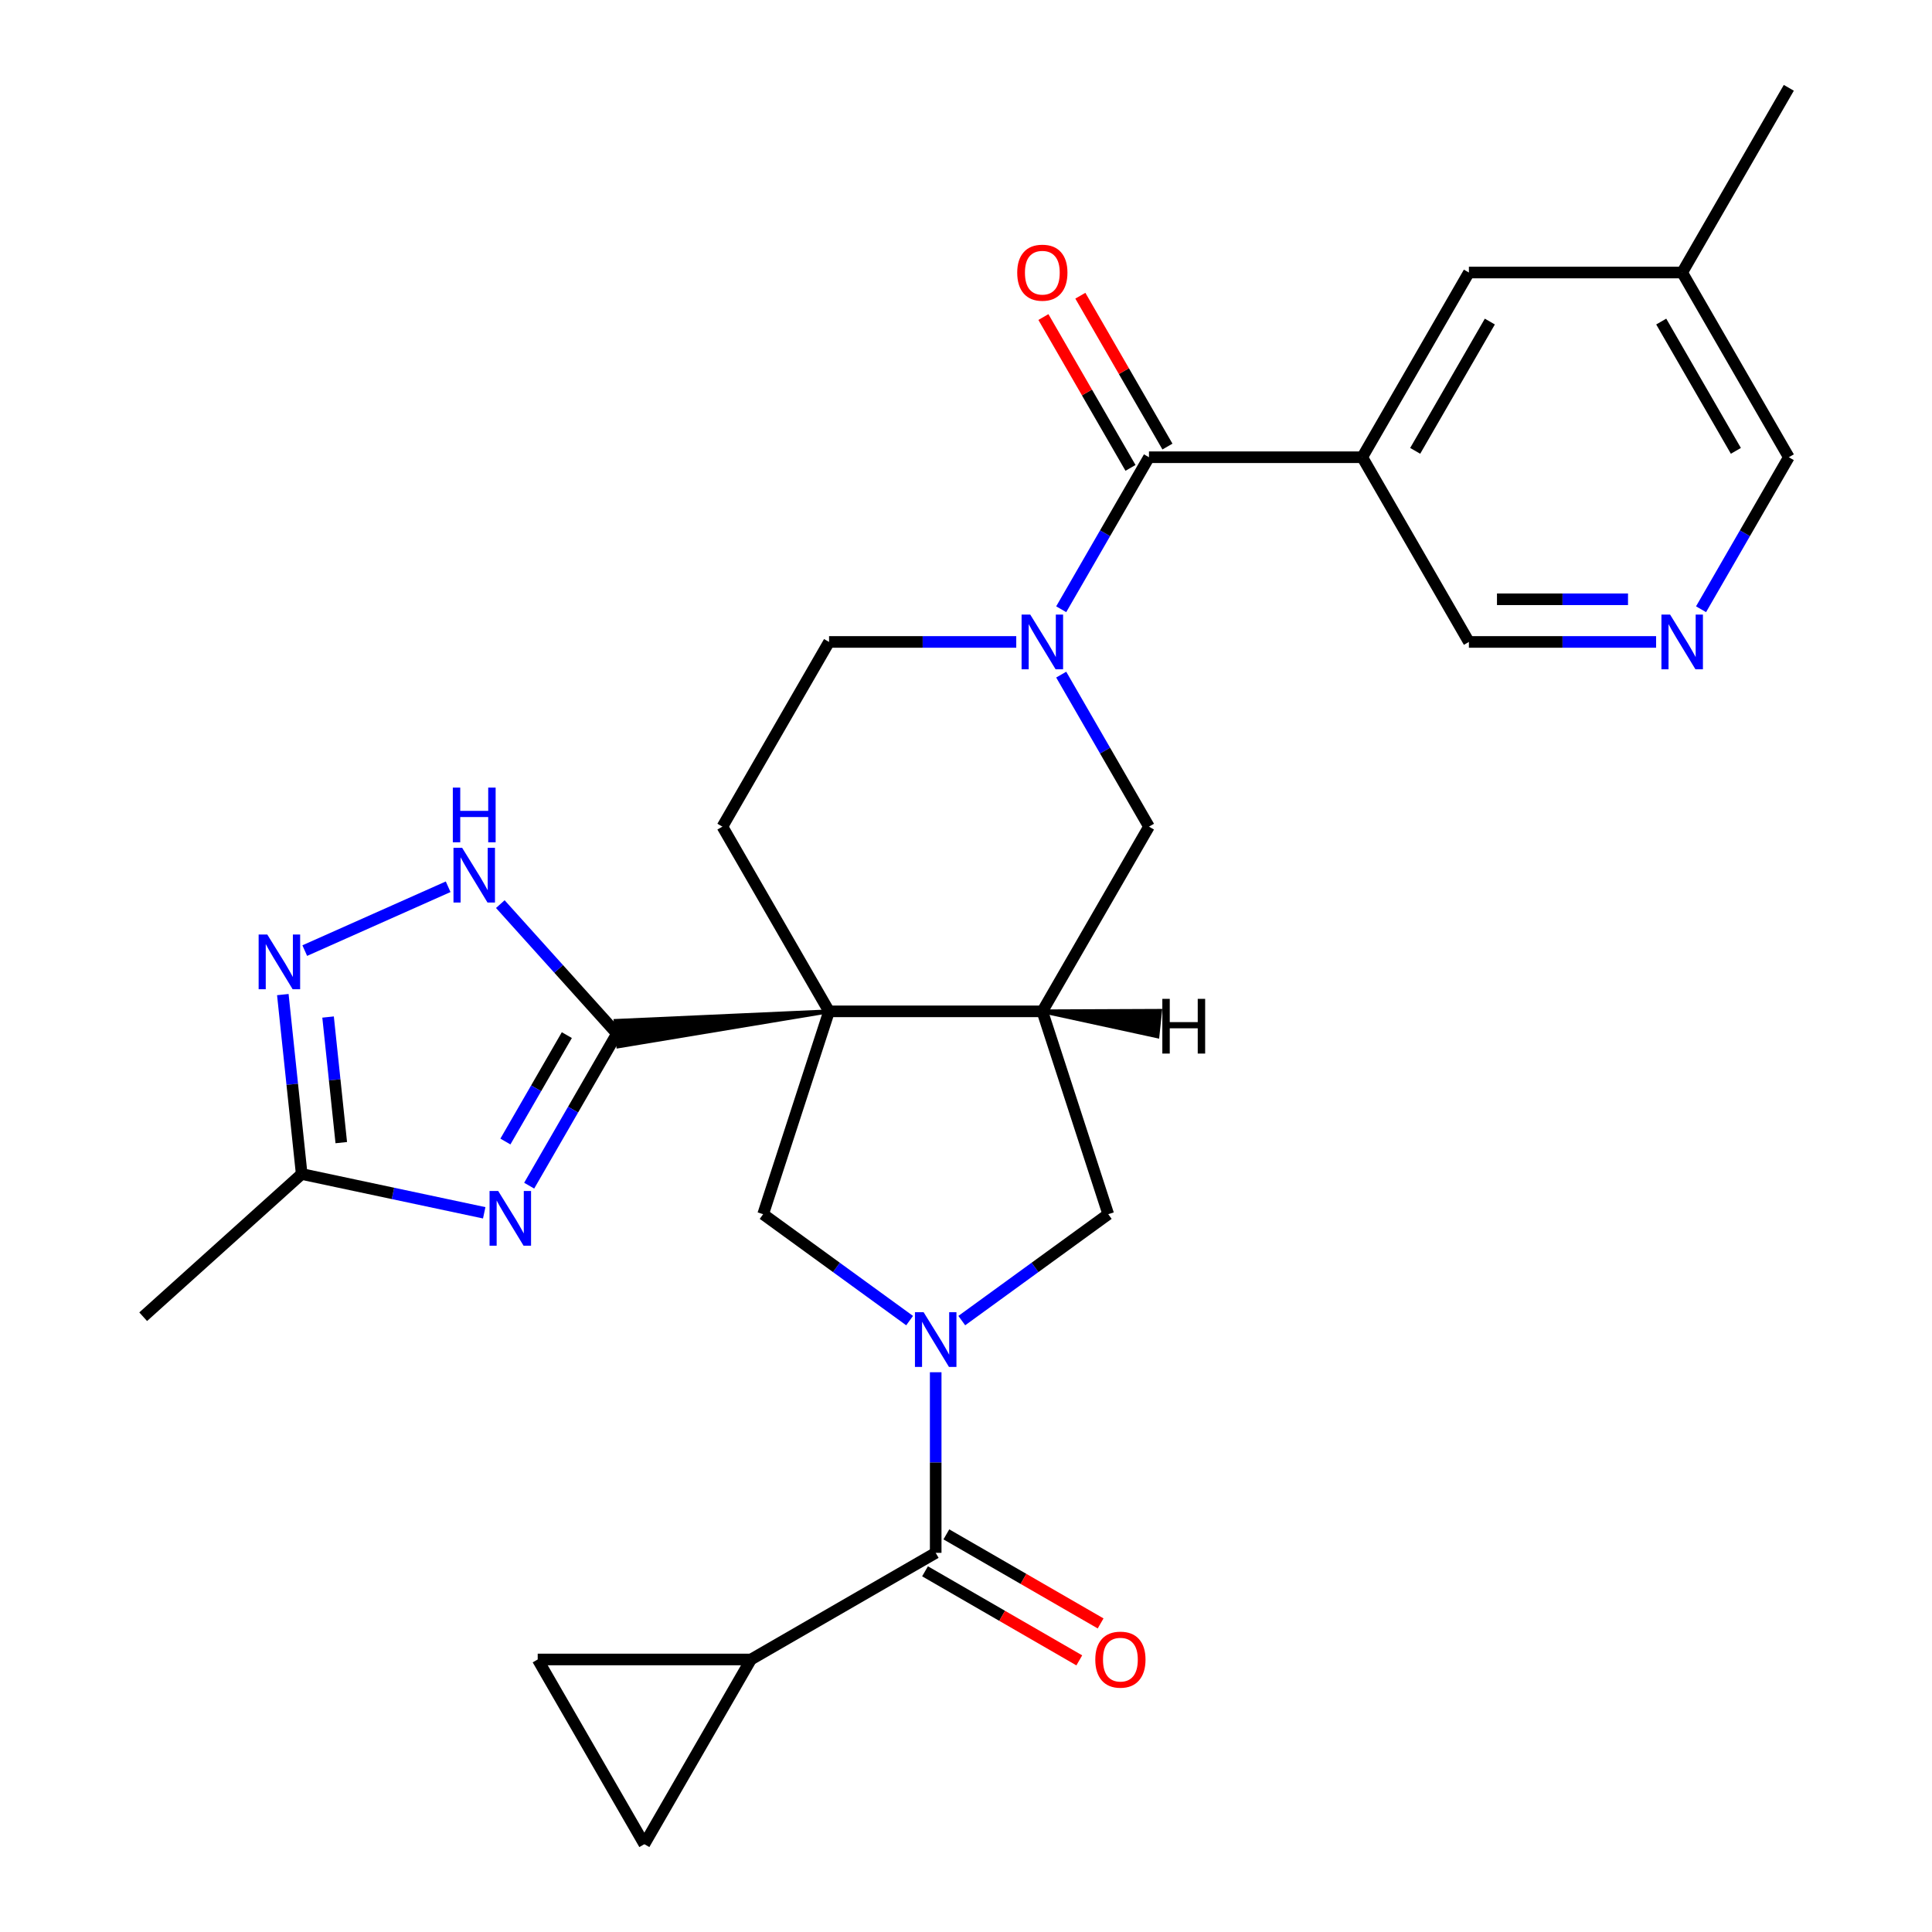 <?xml version='1.0' encoding='iso-8859-1'?>
<svg version='1.1' baseProfile='full'
              xmlns='http://www.w3.org/2000/svg'
                      xmlns:rdkit='http://www.rdkit.org/xml'
                      xmlns:xlink='http://www.w3.org/1999/xlink'
                  xml:space='preserve'
width='1000px' height='1000px' viewBox='0 0 1000 1000'>
<!-- END OF HEADER -->
<rect style='opacity:1.0;fill:#FFFFFF;stroke:none' width='1000' height='1000' x='0' y='0'> </rect>
<path class='bond-0' d='M 429.117,523.473 L 318.636,528.425 L 320.021,541.6 Z' style='fill:#000000;fill-rule:evenodd;fill-opacity:1;stroke:#000000;stroke-width:2px;stroke-linecap:butt;stroke-linejoin:miter;stroke-opacity:1;' />
<path class='bond-3' d='M 429.117,523.473 L 539.511,523.473' style='fill:none;fill-rule:evenodd;stroke:#000000;stroke-width:6px;stroke-linecap:butt;stroke-linejoin:miter;stroke-opacity:1' />
<path class='bond-6' d='M 429.117,523.473 L 395.004,628.464' style='fill:none;fill-rule:evenodd;stroke:#000000;stroke-width:6px;stroke-linecap:butt;stroke-linejoin:miter;stroke-opacity:1' />
<path class='bond-15' d='M 429.117,523.473 L 373.92,427.869' style='fill:none;fill-rule:evenodd;stroke:#000000;stroke-width:6px;stroke-linecap:butt;stroke-linejoin:miter;stroke-opacity:1' />
<path class='bond-2' d='M 319.328,535.012 L 296.614,574.354' style='fill:none;fill-rule:evenodd;stroke:#000000;stroke-width:6px;stroke-linecap:butt;stroke-linejoin:miter;stroke-opacity:1' />
<path class='bond-2' d='M 296.614,574.354 L 273.9,613.696' style='fill:none;fill-rule:evenodd;stroke:#0000FF;stroke-width:6px;stroke-linecap:butt;stroke-linejoin:miter;stroke-opacity:1' />
<path class='bond-2' d='M 293.393,535.775 L 277.493,563.315' style='fill:none;fill-rule:evenodd;stroke:#000000;stroke-width:6px;stroke-linecap:butt;stroke-linejoin:miter;stroke-opacity:1' />
<path class='bond-2' d='M 277.493,563.315 L 261.593,590.854' style='fill:none;fill-rule:evenodd;stroke:#0000FF;stroke-width:6px;stroke-linecap:butt;stroke-linejoin:miter;stroke-opacity:1' />
<path class='bond-8' d='M 319.328,535.012 L 289.144,501.49' style='fill:none;fill-rule:evenodd;stroke:#000000;stroke-width:6px;stroke-linecap:butt;stroke-linejoin:miter;stroke-opacity:1' />
<path class='bond-8' d='M 289.144,501.49 L 258.96,467.967' style='fill:none;fill-rule:evenodd;stroke:#0000FF;stroke-width:6px;stroke-linecap:butt;stroke-linejoin:miter;stroke-opacity:1' />
<path class='bond-1' d='M 470.814,683.543 L 432.909,656.003' style='fill:none;fill-rule:evenodd;stroke:#0000FF;stroke-width:6px;stroke-linecap:butt;stroke-linejoin:miter;stroke-opacity:1' />
<path class='bond-1' d='M 432.909,656.003 L 395.004,628.464' style='fill:none;fill-rule:evenodd;stroke:#000000;stroke-width:6px;stroke-linecap:butt;stroke-linejoin:miter;stroke-opacity:1' />
<path class='bond-7' d='M 484.314,710.271 L 484.314,757.008' style='fill:none;fill-rule:evenodd;stroke:#0000FF;stroke-width:6px;stroke-linecap:butt;stroke-linejoin:miter;stroke-opacity:1' />
<path class='bond-7' d='M 484.314,757.008 L 484.314,803.745' style='fill:none;fill-rule:evenodd;stroke:#000000;stroke-width:6px;stroke-linecap:butt;stroke-linejoin:miter;stroke-opacity:1' />
<path class='bond-29' d='M 497.814,683.543 L 535.719,656.003' style='fill:none;fill-rule:evenodd;stroke:#0000FF;stroke-width:6px;stroke-linecap:butt;stroke-linejoin:miter;stroke-opacity:1' />
<path class='bond-29' d='M 535.719,656.003 L 573.624,628.464' style='fill:none;fill-rule:evenodd;stroke:#000000;stroke-width:6px;stroke-linecap:butt;stroke-linejoin:miter;stroke-opacity:1' />
<path class='bond-11' d='M 250.632,627.746 L 203.391,617.705' style='fill:none;fill-rule:evenodd;stroke:#0000FF;stroke-width:6px;stroke-linecap:butt;stroke-linejoin:miter;stroke-opacity:1' />
<path class='bond-11' d='M 203.391,617.705 L 156.15,607.664' style='fill:none;fill-rule:evenodd;stroke:#000000;stroke-width:6px;stroke-linecap:butt;stroke-linejoin:miter;stroke-opacity:1' />
<path class='bond-12' d='M 539.511,523.473 L 573.624,628.464' style='fill:none;fill-rule:evenodd;stroke:#000000;stroke-width:6px;stroke-linecap:butt;stroke-linejoin:miter;stroke-opacity:1' />
<path class='bond-14' d='M 539.511,523.473 L 594.707,427.869' style='fill:none;fill-rule:evenodd;stroke:#000000;stroke-width:6px;stroke-linecap:butt;stroke-linejoin:miter;stroke-opacity:1' />
<path class='bond-33' d='M 539.511,523.473 L 599.091,536.395 L 600.476,523.221 Z' style='fill:#000000;fill-rule:evenodd;fill-opacity:1;stroke:#000000;stroke-width:2px;stroke-linecap:butt;stroke-linejoin:miter;stroke-opacity:1;' />
<path class='bond-4' d='M 526.011,332.266 L 477.564,332.266' style='fill:none;fill-rule:evenodd;stroke:#0000FF;stroke-width:6px;stroke-linecap:butt;stroke-linejoin:miter;stroke-opacity:1' />
<path class='bond-4' d='M 477.564,332.266 L 429.117,332.266' style='fill:none;fill-rule:evenodd;stroke:#000000;stroke-width:6px;stroke-linecap:butt;stroke-linejoin:miter;stroke-opacity:1' />
<path class='bond-5' d='M 549.279,315.346 L 571.993,276.004' style='fill:none;fill-rule:evenodd;stroke:#0000FF;stroke-width:6px;stroke-linecap:butt;stroke-linejoin:miter;stroke-opacity:1' />
<path class='bond-5' d='M 571.993,276.004 L 594.707,236.662' style='fill:none;fill-rule:evenodd;stroke:#000000;stroke-width:6px;stroke-linecap:butt;stroke-linejoin:miter;stroke-opacity:1' />
<path class='bond-28' d='M 549.279,349.185 L 571.993,388.527' style='fill:none;fill-rule:evenodd;stroke:#0000FF;stroke-width:6px;stroke-linecap:butt;stroke-linejoin:miter;stroke-opacity:1' />
<path class='bond-28' d='M 571.993,388.527 L 594.707,427.869' style='fill:none;fill-rule:evenodd;stroke:#000000;stroke-width:6px;stroke-linecap:butt;stroke-linejoin:miter;stroke-opacity:1' />
<path class='bond-9' d='M 594.707,236.662 L 705.101,236.662' style='fill:none;fill-rule:evenodd;stroke:#000000;stroke-width:6px;stroke-linecap:butt;stroke-linejoin:miter;stroke-opacity:1' />
<path class='bond-21' d='M 604.268,231.142 L 581.727,192.1' style='fill:none;fill-rule:evenodd;stroke:#000000;stroke-width:6px;stroke-linecap:butt;stroke-linejoin:miter;stroke-opacity:1' />
<path class='bond-21' d='M 581.727,192.1 L 559.186,153.058' style='fill:none;fill-rule:evenodd;stroke:#FF0000;stroke-width:6px;stroke-linecap:butt;stroke-linejoin:miter;stroke-opacity:1' />
<path class='bond-21' d='M 585.147,242.182 L 562.606,203.14' style='fill:none;fill-rule:evenodd;stroke:#000000;stroke-width:6px;stroke-linecap:butt;stroke-linejoin:miter;stroke-opacity:1' />
<path class='bond-21' d='M 562.606,203.14 L 540.065,164.098' style='fill:none;fill-rule:evenodd;stroke:#FF0000;stroke-width:6px;stroke-linecap:butt;stroke-linejoin:miter;stroke-opacity:1' />
<path class='bond-13' d='M 484.314,803.745 L 388.71,858.942' style='fill:none;fill-rule:evenodd;stroke:#000000;stroke-width:6px;stroke-linecap:butt;stroke-linejoin:miter;stroke-opacity:1' />
<path class='bond-22' d='M 478.794,813.305 L 518.716,836.354' style='fill:none;fill-rule:evenodd;stroke:#000000;stroke-width:6px;stroke-linecap:butt;stroke-linejoin:miter;stroke-opacity:1' />
<path class='bond-22' d='M 518.716,836.354 L 558.638,859.403' style='fill:none;fill-rule:evenodd;stroke:#FF0000;stroke-width:6px;stroke-linecap:butt;stroke-linejoin:miter;stroke-opacity:1' />
<path class='bond-22' d='M 489.834,794.185 L 529.755,817.234' style='fill:none;fill-rule:evenodd;stroke:#000000;stroke-width:6px;stroke-linecap:butt;stroke-linejoin:miter;stroke-opacity:1' />
<path class='bond-22' d='M 529.755,817.234 L 569.677,840.282' style='fill:none;fill-rule:evenodd;stroke:#FF0000;stroke-width:6px;stroke-linecap:butt;stroke-linejoin:miter;stroke-opacity:1' />
<path class='bond-10' d='M 231.961,458.984 L 157.741,492.029' style='fill:none;fill-rule:evenodd;stroke:#0000FF;stroke-width:6px;stroke-linecap:butt;stroke-linejoin:miter;stroke-opacity:1' />
<path class='bond-20' d='M 705.101,236.662 L 760.298,141.058' style='fill:none;fill-rule:evenodd;stroke:#000000;stroke-width:6px;stroke-linecap:butt;stroke-linejoin:miter;stroke-opacity:1' />
<path class='bond-20' d='M 732.501,233.361 L 771.139,166.438' style='fill:none;fill-rule:evenodd;stroke:#000000;stroke-width:6px;stroke-linecap:butt;stroke-linejoin:miter;stroke-opacity:1' />
<path class='bond-23' d='M 705.101,236.662 L 760.298,332.266' style='fill:none;fill-rule:evenodd;stroke:#000000;stroke-width:6px;stroke-linecap:butt;stroke-linejoin:miter;stroke-opacity:1' />
<path class='bond-30' d='M 146.389,514.795 L 151.27,561.229' style='fill:none;fill-rule:evenodd;stroke:#0000FF;stroke-width:6px;stroke-linecap:butt;stroke-linejoin:miter;stroke-opacity:1' />
<path class='bond-30' d='M 151.27,561.229 L 156.15,607.664' style='fill:none;fill-rule:evenodd;stroke:#000000;stroke-width:6px;stroke-linecap:butt;stroke-linejoin:miter;stroke-opacity:1' />
<path class='bond-30' d='M 169.811,526.417 L 173.227,558.921' style='fill:none;fill-rule:evenodd;stroke:#0000FF;stroke-width:6px;stroke-linecap:butt;stroke-linejoin:miter;stroke-opacity:1' />
<path class='bond-30' d='M 173.227,558.921 L 176.644,591.426' style='fill:none;fill-rule:evenodd;stroke:#000000;stroke-width:6px;stroke-linecap:butt;stroke-linejoin:miter;stroke-opacity:1' />
<path class='bond-26' d='M 156.15,607.664 L 74.112,681.532' style='fill:none;fill-rule:evenodd;stroke:#000000;stroke-width:6px;stroke-linecap:butt;stroke-linejoin:miter;stroke-opacity:1' />
<path class='bond-16' d='M 388.71,858.942 L 333.513,954.545' style='fill:none;fill-rule:evenodd;stroke:#000000;stroke-width:6px;stroke-linecap:butt;stroke-linejoin:miter;stroke-opacity:1' />
<path class='bond-17' d='M 388.71,858.942 L 278.317,858.942' style='fill:none;fill-rule:evenodd;stroke:#000000;stroke-width:6px;stroke-linecap:butt;stroke-linejoin:miter;stroke-opacity:1' />
<path class='bond-18' d='M 373.92,427.869 L 429.117,332.266' style='fill:none;fill-rule:evenodd;stroke:#000000;stroke-width:6px;stroke-linecap:butt;stroke-linejoin:miter;stroke-opacity:1' />
<path class='bond-31' d='M 333.513,954.545 L 278.317,858.942' style='fill:none;fill-rule:evenodd;stroke:#000000;stroke-width:6px;stroke-linecap:butt;stroke-linejoin:miter;stroke-opacity:1' />
<path class='bond-19' d='M 857.192,332.266 L 808.745,332.266' style='fill:none;fill-rule:evenodd;stroke:#0000FF;stroke-width:6px;stroke-linecap:butt;stroke-linejoin:miter;stroke-opacity:1' />
<path class='bond-19' d='M 808.745,332.266 L 760.298,332.266' style='fill:none;fill-rule:evenodd;stroke:#000000;stroke-width:6px;stroke-linecap:butt;stroke-linejoin:miter;stroke-opacity:1' />
<path class='bond-19' d='M 842.658,310.187 L 808.745,310.187' style='fill:none;fill-rule:evenodd;stroke:#0000FF;stroke-width:6px;stroke-linecap:butt;stroke-linejoin:miter;stroke-opacity:1' />
<path class='bond-19' d='M 808.745,310.187 L 774.832,310.187' style='fill:none;fill-rule:evenodd;stroke:#000000;stroke-width:6px;stroke-linecap:butt;stroke-linejoin:miter;stroke-opacity:1' />
<path class='bond-25' d='M 880.46,315.346 L 903.174,276.004' style='fill:none;fill-rule:evenodd;stroke:#0000FF;stroke-width:6px;stroke-linecap:butt;stroke-linejoin:miter;stroke-opacity:1' />
<path class='bond-25' d='M 903.174,276.004 L 925.888,236.662' style='fill:none;fill-rule:evenodd;stroke:#000000;stroke-width:6px;stroke-linecap:butt;stroke-linejoin:miter;stroke-opacity:1' />
<path class='bond-24' d='M 760.298,141.058 L 870.692,141.058' style='fill:none;fill-rule:evenodd;stroke:#000000;stroke-width:6px;stroke-linecap:butt;stroke-linejoin:miter;stroke-opacity:1' />
<path class='bond-27' d='M 870.692,141.058 L 925.888,45.455' style='fill:none;fill-rule:evenodd;stroke:#000000;stroke-width:6px;stroke-linecap:butt;stroke-linejoin:miter;stroke-opacity:1' />
<path class='bond-32' d='M 870.692,141.058 L 925.888,236.662' style='fill:none;fill-rule:evenodd;stroke:#000000;stroke-width:6px;stroke-linecap:butt;stroke-linejoin:miter;stroke-opacity:1' />
<path class='bond-32' d='M 859.85,166.438 L 898.488,233.361' style='fill:none;fill-rule:evenodd;stroke:#000000;stroke-width:6px;stroke-linecap:butt;stroke-linejoin:miter;stroke-opacity:1' />
<path  class='atom-2' d='M 478.054 679.191
L 487.334 694.191
Q 488.254 695.671, 489.734 698.351
Q 491.214 701.031, 491.294 701.191
L 491.294 679.191
L 495.054 679.191
L 495.054 707.511
L 491.174 707.511
L 481.214 691.111
Q 480.054 689.191, 478.814 686.991
Q 477.614 684.791, 477.254 684.111
L 477.254 707.511
L 473.574 707.511
L 473.574 679.191
L 478.054 679.191
' fill='#0000FF'/>
<path  class='atom-3' d='M 257.871 616.456
L 267.151 631.456
Q 268.071 632.936, 269.551 635.616
Q 271.031 638.296, 271.111 638.456
L 271.111 616.456
L 274.871 616.456
L 274.871 644.776
L 270.991 644.776
L 261.031 628.376
Q 259.871 626.456, 258.631 624.256
Q 257.431 622.056, 257.071 621.376
L 257.071 644.776
L 253.391 644.776
L 253.391 616.456
L 257.871 616.456
' fill='#0000FF'/>
<path  class='atom-5' d='M 533.251 318.106
L 542.531 333.106
Q 543.451 334.586, 544.931 337.266
Q 546.411 339.946, 546.491 340.106
L 546.491 318.106
L 550.251 318.106
L 550.251 346.426
L 546.371 346.426
L 536.411 330.026
Q 535.251 328.106, 534.011 325.906
Q 532.811 323.706, 532.451 323.026
L 532.451 346.426
L 528.771 346.426
L 528.771 318.106
L 533.251 318.106
' fill='#0000FF'/>
<path  class='atom-9' d='M 239.2 438.814
L 248.48 453.814
Q 249.4 455.294, 250.88 457.974
Q 252.36 460.654, 252.44 460.814
L 252.44 438.814
L 256.2 438.814
L 256.2 467.134
L 252.32 467.134
L 242.36 450.734
Q 241.2 448.814, 239.96 446.614
Q 238.76 444.414, 238.4 443.734
L 238.4 467.134
L 234.72 467.134
L 234.72 438.814
L 239.2 438.814
' fill='#0000FF'/>
<path  class='atom-9' d='M 234.38 407.662
L 238.22 407.662
L 238.22 419.702
L 252.7 419.702
L 252.7 407.662
L 256.54 407.662
L 256.54 435.982
L 252.7 435.982
L 252.7 422.902
L 238.22 422.902
L 238.22 435.982
L 234.38 435.982
L 234.38 407.662
' fill='#0000FF'/>
<path  class='atom-11' d='M 138.351 483.715
L 147.631 498.715
Q 148.551 500.195, 150.031 502.875
Q 151.511 505.555, 151.591 505.715
L 151.591 483.715
L 155.351 483.715
L 155.351 512.035
L 151.471 512.035
L 141.511 495.635
Q 140.351 493.715, 139.111 491.515
Q 137.911 489.315, 137.551 488.635
L 137.551 512.035
L 133.871 512.035
L 133.871 483.715
L 138.351 483.715
' fill='#0000FF'/>
<path  class='atom-20' d='M 864.432 318.106
L 873.712 333.106
Q 874.632 334.586, 876.112 337.266
Q 877.592 339.946, 877.672 340.106
L 877.672 318.106
L 881.432 318.106
L 881.432 346.426
L 877.552 346.426
L 867.592 330.026
Q 866.432 328.106, 865.192 325.906
Q 863.992 323.706, 863.632 323.026
L 863.632 346.426
L 859.952 346.426
L 859.952 318.106
L 864.432 318.106
' fill='#0000FF'/>
<path  class='atom-22' d='M 526.511 141.138
Q 526.511 134.338, 529.871 130.538
Q 533.231 126.738, 539.511 126.738
Q 545.791 126.738, 549.151 130.538
Q 552.511 134.338, 552.511 141.138
Q 552.511 148.018, 549.111 151.938
Q 545.711 155.818, 539.511 155.818
Q 533.271 155.818, 529.871 151.938
Q 526.511 148.058, 526.511 141.138
M 539.511 152.618
Q 543.831 152.618, 546.151 149.738
Q 548.511 146.818, 548.511 141.138
Q 548.511 135.578, 546.151 132.778
Q 543.831 129.938, 539.511 129.938
Q 535.191 129.938, 532.831 132.738
Q 530.511 135.538, 530.511 141.138
Q 530.511 146.858, 532.831 149.738
Q 535.191 152.618, 539.511 152.618
' fill='#FF0000'/>
<path  class='atom-23' d='M 566.918 859.022
Q 566.918 852.222, 570.278 848.422
Q 573.638 844.622, 579.918 844.622
Q 586.198 844.622, 589.558 848.422
Q 592.918 852.222, 592.918 859.022
Q 592.918 865.902, 589.518 869.822
Q 586.118 873.702, 579.918 873.702
Q 573.678 873.702, 570.278 869.822
Q 566.918 865.942, 566.918 859.022
M 579.918 870.502
Q 584.238 870.502, 586.558 867.622
Q 588.918 864.702, 588.918 859.022
Q 588.918 853.462, 586.558 850.662
Q 584.238 847.822, 579.918 847.822
Q 575.598 847.822, 573.238 850.622
Q 570.918 853.422, 570.918 859.022
Q 570.918 864.742, 573.238 867.622
Q 575.598 870.502, 579.918 870.502
' fill='#FF0000'/>
<path  class='atom-29' d='M 601.623 517.006
L 605.463 517.006
L 605.463 529.046
L 619.943 529.046
L 619.943 517.006
L 623.783 517.006
L 623.783 545.326
L 619.943 545.326
L 619.943 532.246
L 605.463 532.246
L 605.463 545.326
L 601.623 545.326
L 601.623 517.006
' fill='#000000'/>
</svg>

